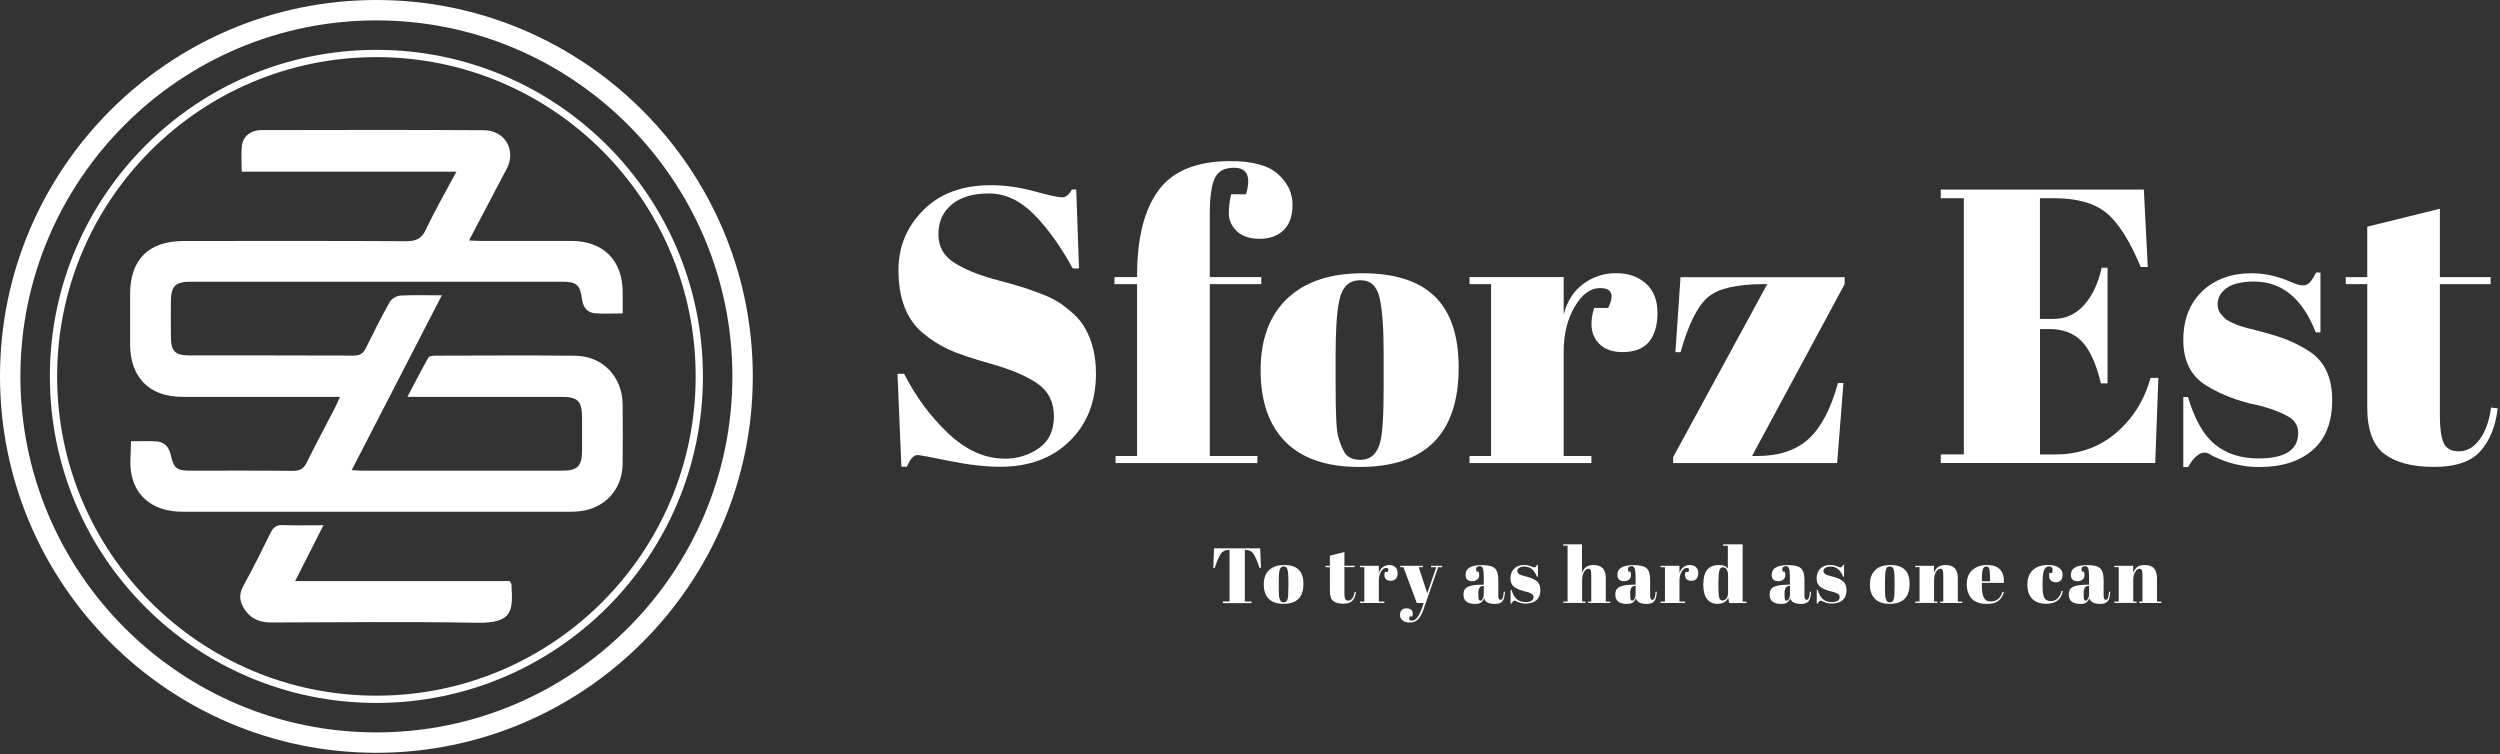 <svg width="358" height="108" viewBox="0 0 358 108" fill="none" xmlns="http://www.w3.org/2000/svg">
<rect x="0" y="0" width="358" height="108" fill="#333333" stroke="none"/>
<g clip-path="url(#clip0_2995_124)">
<path d="M143.82 65.691C145.68 65.691 147.33 65.191 148.77 64.18C150.21 63.17 150.92 61.651 150.92 59.62C150.92 57.59 150.15 56.031 148.6 54.95C147.05 53.87 144.85 52.931 142 52.12C139.15 51.321 137.08 50.62 135.79 50.02C134.5 49.42 133.28 48.641 132.13 47.67C129.82 45.73 128.66 42.73 128.66 38.66C128.66 35.34 129.84 32.49 132.21 30.101C134.58 27.71 137.81 26.52 141.92 26.52C143.9 26.52 145.96 26.811 148.1 27.39C150.24 27.971 151.58 28.261 152.1 28.261C152.62 28.261 153.09 27.89 153.5 27.14H154.12L154.51 38.441H153.62C151.83 35.191 149.96 32.59 148 30.64C146.04 28.691 143.92 27.701 141.62 27.701C139.32 27.701 137.54 28.23 136.28 29.291C135.01 30.351 134.38 31.77 134.38 33.541C134.38 35.31 135.13 36.67 136.65 37.62C138.16 38.571 140.02 39.35 142.22 39.941C144.42 40.541 145.87 40.95 146.56 41.17C147.25 41.391 148.11 41.7 149.13 42.09C150.16 42.48 150.99 42.891 151.65 43.321C152.31 43.751 152.99 44.291 153.72 44.941C154.45 45.59 155.01 46.31 155.43 47.09C156.44 48.88 156.94 51.011 156.94 53.471C156.94 57.501 155.68 60.73 153.16 63.181C150.64 65.63 147.33 66.841 143.23 66.841C141.11 66.841 138.67 66.561 135.93 66.001C133.19 65.441 131.67 65.16 131.37 65.16C130.85 65.16 130.34 65.721 129.86 66.841H129.08L128.52 53.531H129.47C131.11 56.77 133.21 59.611 135.76 62.031C138.31 64.451 141.01 65.671 143.84 65.671L143.82 65.691Z" fill="white"/>
<path d="M176.71 24.02C175.29 24.02 174.36 24.55 173.91 25.61C173.46 26.67 173.24 28.38 173.24 30.73V39.68H180.62V40.69H173.24V65.3H180.06V66.31H159.75V65.3H162.83V40.69H159.59V39.68H162.83V39.46C162.83 34.09 163.86 30.02 165.91 27.24C167.96 24.46 171.39 23.07 176.2 23.07C179.37 23.07 181.64 23.69 183.02 24.94C184.4 26.19 185.09 27.64 185.09 29.28C185.09 30.92 184.66 32.15 183.8 32.97C182.94 33.79 181.8 34.2 180.39 34.2C178.98 34.2 177.88 33.84 177.12 33.11C176.36 32.38 175.97 31.54 175.97 30.59C175.97 29.64 176.08 28.72 176.3 27.82H178.43C179.18 25.28 178.6 24.02 176.7 24.02H176.71Z" fill="white"/>
<path d="M184.1 63.29C181.71 60.9 180.52 57.48 180.52 53.03C180.52 48.58 181.8 45.14 184.35 42.74C186.9 40.33 190.49 39.13 195.12 39.13C199.75 39.13 203.19 40.24 205.47 42.46C207.74 44.68 208.88 48.06 208.88 52.61C208.88 62.12 204.14 66.87 194.67 66.87C190.01 66.87 186.48 65.68 184.1 63.29ZM198.14 55.29V50.54C198.14 46.92 197.94 44.28 197.55 42.62C197.16 40.96 196.25 40.13 194.84 40.13C194.02 40.13 193.36 40.36 192.85 40.83C192.35 41.3 191.98 42.07 191.76 43.15C191.42 44.83 191.26 47.38 191.26 50.81V55.17C191.26 59.24 191.38 61.68 191.62 62.5C191.86 63.32 192.11 63.99 192.38 64.51C192.79 65.4 193.59 65.85 194.79 65.85C196.24 65.85 197.2 65.01 197.64 63.33C197.98 62.14 198.14 59.45 198.14 55.28V55.29Z" fill="white"/>
<path d="M229.129 41.25C227.749 41.25 226.539 42.14 225.489 43.93C224.449 45.72 223.919 47.85 223.919 50.31V65.3H227.889V66.31H210.439V65.3H213.519V40.69H210.439V39.68H223.919V45.05C224.399 43.15 225.339 41.68 226.719 40.66C228.099 39.63 229.669 39.12 231.419 39.12C233.169 39.12 234.599 39.62 235.699 40.6C236.799 41.59 237.349 42.99 237.349 44.8C237.349 46.61 236.939 48 236.119 48.97C235.299 49.94 234.039 50.42 232.339 50.42C230.639 50.42 229.389 49.86 228.589 48.74C227.789 47.62 227.679 46.07 228.279 44.1H230.289C231.219 42.2 230.829 41.25 229.119 41.25H229.129Z" fill="white"/>
<path d="M264.15 39.681V40.691L250.89 65.301H251.62C254.75 65.301 257.21 64.481 259 62.841C260.79 61.201 262.19 58.531 263.2 54.841H263.98L263.08 66.311H239.59V65.471L253.07 40.691H252.45C248.68 40.691 246.06 41.311 244.59 42.541C243.12 43.771 241.8 46.401 240.65 50.431H239.92L240.65 39.691H264.15V39.681Z" fill="white"/>
<path d="M277.909 27.15H306.999L307.559 38.23H306.549C304.979 34.46 303.339 31.88 301.629 30.48C299.909 29.08 297.399 28.38 294.079 28.38H292.119V45.67H294.019C295.769 45.67 297.249 45.01 298.439 43.68C299.629 42.35 300.469 40.57 300.959 38.34H301.799V54.9H300.849C300.179 52.1 299.269 50.11 298.139 48.91C296.999 47.72 295.449 47.12 293.469 47.12H292.129V65.08H294.259C297.689 65.08 300.609 64.05 303.009 62C305.419 59.95 307.069 57.32 307.959 54.11H309.079L308.629 66.3H277.919V65.07H281.219V28.38H277.919V27.15H277.909Z" fill="white"/>
<path d="M312.649 66.87V56.86H313.319C314.289 60.11 315.589 62.38 317.239 63.69C318.889 65 320.929 65.65 323.389 65.65C327.189 65.65 329.099 64.44 329.099 62.01C329.099 60.97 328.629 60.18 327.699 59.66C326.249 58.84 324.379 58.21 322.109 57.76C319.569 57.09 317.449 56.19 315.729 55.07C313.679 53.73 312.649 51.6 312.649 48.69C312.649 45.78 313.549 43.46 315.339 41.73C317.129 40 319.519 39.13 322.499 39.13C324.329 39.13 326.209 39.56 328.149 40.42C328.859 40.72 329.399 40.87 329.769 40.87C330.139 40.87 330.459 40.74 330.719 40.48C330.979 40.22 331.299 39.73 331.669 39.03H332.289V47.59H331.619C329.719 42.74 326.769 40.32 322.779 40.32C321.029 40.32 319.719 40.63 318.859 41.24C317.999 41.86 317.569 42.63 317.569 43.56C317.569 44.12 317.699 44.56 317.959 44.87C318.219 45.19 318.429 45.42 318.579 45.57C318.729 45.72 318.969 45.88 319.309 46.05C319.649 46.22 319.929 46.35 320.149 46.44C320.369 46.53 320.719 46.66 321.189 46.8C321.659 46.95 321.999 47.04 322.219 47.08C324.759 47.71 326.579 48.26 327.699 48.73C328.819 49.2 329.879 49.77 330.889 50.44C332.939 51.86 333.969 54.14 333.969 57.29C333.969 60.44 333.039 62.83 331.169 64.45C329.299 66.07 326.749 66.88 323.509 66.88C321.199 66.88 318.959 66.34 316.799 65.26C316.349 64.96 315.999 64.81 315.739 64.81C314.919 64.81 314.119 65.5 313.329 66.88H312.659L312.649 66.87Z" fill="white"/>
<path d="M338.989 58.311V40.691H335.909V39.681H338.989V32.461L349.389 29.891V39.681H356.659V40.691H349.389V59.541C349.389 61.291 349.569 62.581 349.919 63.401C350.269 64.221 351.009 64.631 352.129 64.631C353.249 64.631 354.229 64.071 355.069 62.951C355.909 61.831 356.459 60.301 356.719 58.361L357.669 58.471C357.369 61.041 356.549 63.081 355.209 64.591C353.869 66.101 351.649 66.861 348.549 66.861C345.449 66.861 343.089 66.241 341.449 65.011C339.809 63.781 338.989 61.541 338.989 58.301V58.311Z" fill="white"/>
<path d="M180.459 78.511L180.569 81.321H180.359C180.029 80.331 179.739 79.651 179.489 79.291C179.239 78.931 178.869 78.751 178.389 78.751H178.259V86.131H179.209V86.371H175.119V86.131H176.069V78.751H175.919C175.439 78.751 175.069 78.941 174.809 79.321C174.549 79.701 174.259 80.371 173.949 81.331H173.739L173.849 78.521H180.469L180.459 78.511Z" fill="white"/>
<path d="M181.69 85.75C181.21 85.27 180.97 84.59 180.97 83.69C180.97 82.79 181.23 82.11 181.74 81.63C182.25 81.15 182.97 80.91 183.9 80.91C184.83 80.91 185.52 81.13 185.97 81.58C186.43 82.02 186.65 82.7 186.65 83.61C186.65 85.52 185.7 86.47 183.8 86.47C182.87 86.47 182.16 86.23 181.68 85.75H181.69ZM184.5 84.15V83.2C184.5 82.48 184.46 81.95 184.38 81.61C184.3 81.28 184.12 81.11 183.84 81.11C183.67 81.11 183.54 81.16 183.44 81.25C183.34 81.34 183.27 81.5 183.22 81.71C183.15 82.05 183.12 82.56 183.12 83.25V84.12C183.12 84.94 183.14 85.42 183.19 85.59C183.24 85.76 183.29 85.89 183.34 85.99C183.42 86.17 183.58 86.26 183.82 86.26C184.11 86.26 184.3 86.09 184.39 85.76C184.46 85.52 184.49 84.98 184.49 84.14L184.5 84.15Z" fill="white"/>
<path d="M190.439 84.751V81.221H189.819V81.021H190.439V79.571L192.519 79.051V81.011H193.979V81.211H192.519V84.991C192.519 85.341 192.559 85.601 192.629 85.761C192.699 85.921 192.849 86.011 193.069 86.011C193.289 86.011 193.489 85.901 193.659 85.671C193.829 85.451 193.939 85.141 193.989 84.751L194.179 84.771C194.119 85.291 193.959 85.691 193.689 86.001C193.419 86.301 192.979 86.451 192.359 86.451C191.739 86.451 191.269 86.331 190.939 86.081C190.609 85.831 190.449 85.381 190.449 84.731L190.439 84.751Z" fill="white"/>
<path d="M198.489 81.33C198.209 81.33 197.969 81.51 197.759 81.87C197.549 82.23 197.449 82.65 197.449 83.15V86.15H198.249V86.35H194.749V86.15H195.369V81.22H194.749V81.02H197.449V82.1C197.549 81.72 197.729 81.43 198.009 81.22C198.289 81.01 198.599 80.91 198.949 80.91C199.299 80.91 199.589 81.01 199.809 81.21C200.029 81.41 200.139 81.69 200.139 82.05C200.139 82.41 200.059 82.69 199.889 82.88C199.729 83.07 199.469 83.17 199.129 83.17C198.789 83.17 198.539 83.06 198.379 82.83C198.219 82.61 198.199 82.3 198.319 81.9H198.719C198.909 81.52 198.829 81.33 198.479 81.33H198.489Z" fill="white"/>
<path d="M200.52 81.221V81.02H203.77V81.221H203.16L204.38 84.941L205.679 81.221H204.929V81.02H206.509V81.221H205.949L203.85 87.26C203.6 87.96 203.33 88.451 203.02 88.731C202.71 89.01 202.339 89.15 201.899 89.15C201.459 89.15 201.109 89.05 200.859 88.85C200.609 88.65 200.479 88.391 200.479 88.081C200.479 87.77 200.559 87.531 200.729 87.361C200.899 87.191 201.11 87.111 201.38 87.111C202 87.111 202.309 87.371 202.309 87.88C202.309 87.99 202.29 88.13 202.24 88.281H201.85C201.79 88.451 201.779 88.591 201.829 88.71C201.869 88.82 201.98 88.88 202.13 88.88C202.44 88.88 202.709 88.731 202.949 88.43C203.189 88.13 203.42 87.671 203.63 87.05L203.88 86.35H202.889L200.969 81.221H200.509H200.52Z" fill="white"/>
<path d="M212.149 83.721H212.479V82.861C212.479 82.151 212.439 81.671 212.359 81.431C212.279 81.191 212.129 81.071 211.909 81.071C211.779 81.071 211.649 81.111 211.539 81.181C211.429 81.251 211.379 81.351 211.379 81.471C211.379 81.591 211.399 81.721 211.449 81.851H211.729C211.789 82.011 211.819 82.201 211.819 82.421C211.819 82.641 211.729 82.831 211.539 82.991C211.349 83.151 211.119 83.231 210.829 83.231C210.189 83.231 209.869 82.921 209.869 82.301C209.869 81.381 210.649 80.921 212.209 80.921C213.099 80.921 213.709 81.071 214.049 81.371C214.389 81.671 214.559 82.231 214.559 83.041V85.321C214.559 85.711 214.669 85.901 214.889 85.901C215.139 85.901 215.289 85.521 215.339 84.741H215.509C215.479 85.411 215.359 85.861 215.139 86.111C214.919 86.361 214.569 86.481 214.069 86.481C213.169 86.481 212.659 86.201 212.519 85.651C212.419 85.931 212.279 86.141 212.079 86.281C211.879 86.421 211.599 86.481 211.229 86.481C210.119 86.481 209.569 86.031 209.569 85.121C209.569 84.591 209.779 84.221 210.199 84.031C210.619 83.831 211.269 83.731 212.149 83.731V83.721ZM211.759 85.851C211.799 85.961 211.879 86.021 211.999 86.021C212.119 86.021 212.219 85.921 212.329 85.731C212.439 85.541 212.479 85.281 212.479 84.941V83.901H212.399C211.939 83.901 211.699 84.241 211.699 84.921V85.101C211.699 85.491 211.719 85.741 211.759 85.851Z" fill="white"/>
<path d="M216.319 86.471V84.461H216.449C216.639 85.111 216.909 85.571 217.229 85.831C217.559 86.091 217.969 86.221 218.459 86.221C219.219 86.221 219.599 85.981 219.599 85.491C219.599 85.281 219.509 85.121 219.319 85.021C219.029 84.861 218.649 84.731 218.199 84.641C217.689 84.511 217.269 84.331 216.919 84.101C216.509 83.831 216.299 83.411 216.299 82.821C216.299 82.231 216.479 81.771 216.839 81.421C217.199 81.071 217.679 80.901 218.269 80.901C218.639 80.901 219.009 80.991 219.399 81.161C219.539 81.221 219.649 81.251 219.729 81.251C219.809 81.251 219.869 81.221 219.919 81.171C219.969 81.121 220.039 81.021 220.109 80.881H220.229V82.591H220.099C219.719 81.621 219.129 81.131 218.329 81.131C217.979 81.131 217.719 81.191 217.539 81.311C217.359 81.431 217.279 81.591 217.279 81.771C217.279 81.881 217.309 81.971 217.359 82.031C217.409 82.091 217.449 82.141 217.479 82.171C217.509 82.201 217.559 82.231 217.629 82.261C217.699 82.291 217.749 82.321 217.799 82.341C217.849 82.361 217.909 82.381 218.009 82.411C218.099 82.441 218.169 82.461 218.219 82.471C218.729 82.601 219.099 82.711 219.319 82.801C219.539 82.891 219.759 83.011 219.959 83.141C220.369 83.421 220.579 83.881 220.579 84.511C220.579 85.141 220.389 85.621 220.019 85.941C219.649 86.261 219.129 86.431 218.479 86.431C218.019 86.431 217.569 86.321 217.129 86.101C217.039 86.041 216.969 86.011 216.919 86.011C216.759 86.011 216.589 86.151 216.439 86.431H216.309L216.319 86.471Z" fill="white"/>
<path d="M223.839 77.95H226.539V82.05C226.659 81.71 226.839 81.43 227.089 81.22C227.339 81.01 227.709 80.91 228.209 80.91C229.369 80.91 229.949 81.53 229.949 82.78V86.15H230.579V86.35H227.409V86.15H227.869V82.51C227.869 82.06 227.839 81.77 227.779 81.64C227.719 81.51 227.609 81.44 227.459 81.44C227.219 81.44 227.009 81.6 226.829 81.91C226.649 82.22 226.559 82.61 226.559 83.05V86.14H227.039V86.34H223.859V86.14H224.479V78.14H223.859V77.94L223.839 77.95Z" fill="white"/>
<path d="M233.89 83.721H234.22V82.861C234.22 82.151 234.18 81.671 234.1 81.431C234.02 81.191 233.87 81.071 233.65 81.071C233.52 81.071 233.39 81.111 233.28 81.181C233.17 81.251 233.12 81.351 233.12 81.471C233.12 81.591 233.14 81.721 233.19 81.851H233.47C233.53 82.011 233.56 82.201 233.56 82.421C233.56 82.641 233.47 82.831 233.28 82.991C233.09 83.151 232.86 83.231 232.57 83.231C231.93 83.231 231.61 82.921 231.61 82.301C231.61 81.381 232.39 80.921 233.95 80.921C234.84 80.921 235.45 81.071 235.79 81.371C236.13 81.671 236.3 82.231 236.3 83.041V85.321C236.3 85.711 236.41 85.901 236.63 85.901C236.88 85.901 237.03 85.521 237.08 84.741H237.25C237.22 85.411 237.1 85.861 236.88 86.111C236.66 86.361 236.31 86.481 235.81 86.481C234.91 86.481 234.4 86.201 234.26 85.651C234.16 85.931 234.02 86.141 233.82 86.281C233.62 86.421 233.34 86.481 232.97 86.481C231.86 86.481 231.31 86.031 231.31 85.121C231.31 84.591 231.52 84.221 231.94 84.031C232.36 83.831 233.01 83.731 233.89 83.731V83.721ZM233.5 85.851C233.54 85.961 233.62 86.021 233.74 86.021C233.86 86.021 233.96 85.921 234.07 85.731C234.18 85.541 234.22 85.281 234.22 84.941V83.901H234.14C233.68 83.901 233.44 84.241 233.44 84.921V85.101C233.44 85.491 233.46 85.741 233.5 85.851Z" fill="white"/>
<path d="M241.539 81.33C241.259 81.33 241.019 81.51 240.809 81.87C240.599 82.23 240.499 82.65 240.499 83.15V86.15H241.299V86.35H237.799V86.15H238.419V81.22H237.799V81.02H240.499V82.1C240.599 81.72 240.779 81.43 241.059 81.22C241.339 81.01 241.649 80.91 241.999 80.91C242.349 80.91 242.639 81.01 242.859 81.21C243.079 81.41 243.189 81.69 243.189 82.05C243.189 82.41 243.109 82.69 242.939 82.88C242.779 83.07 242.519 83.17 242.179 83.17C241.839 83.17 241.589 83.06 241.429 82.83C241.269 82.61 241.249 82.3 241.369 81.9H241.769C241.959 81.52 241.879 81.33 241.529 81.33H241.539Z" fill="white"/>
<path d="M247.609 86.36L247.489 85.57C247.239 86.17 246.719 86.47 245.939 86.47C245.299 86.47 244.799 86.24 244.439 85.77C244.079 85.31 243.909 84.62 243.909 83.7C243.909 81.84 244.649 80.91 246.129 80.91C246.789 80.91 247.219 81.09 247.429 81.46V78.15H246.749V77.95H249.549V86.16H250.099V86.36H247.609ZM246.199 85.6C246.279 85.86 246.429 85.99 246.649 85.99C246.869 85.99 247.059 85.89 247.219 85.7C247.379 85.51 247.459 85.22 247.459 84.84V82.4C247.459 82.08 247.399 81.81 247.269 81.58C247.139 81.36 246.959 81.24 246.709 81.24C246.459 81.24 246.289 81.41 246.209 81.73C246.119 82.06 246.079 82.63 246.079 83.46V84.04C246.079 84.82 246.119 85.35 246.199 85.6Z" fill="white"/>
<path d="M255.989 83.721H256.319V82.861C256.319 82.151 256.279 81.671 256.199 81.431C256.119 81.191 255.969 81.071 255.749 81.071C255.619 81.071 255.489 81.111 255.379 81.181C255.269 81.251 255.219 81.351 255.219 81.471C255.219 81.591 255.239 81.721 255.289 81.851H255.569C255.629 82.011 255.659 82.201 255.659 82.421C255.659 82.641 255.569 82.831 255.379 82.991C255.189 83.151 254.959 83.231 254.669 83.231C254.029 83.231 253.709 82.921 253.709 82.301C253.709 81.381 254.489 80.921 256.049 80.921C256.939 80.921 257.549 81.071 257.889 81.371C258.229 81.671 258.399 82.231 258.399 83.041V85.321C258.399 85.711 258.509 85.901 258.729 85.901C258.979 85.901 259.129 85.521 259.179 84.741H259.349C259.319 85.411 259.199 85.861 258.979 86.111C258.759 86.361 258.409 86.481 257.909 86.481C257.009 86.481 256.499 86.201 256.359 85.651C256.259 85.931 256.119 86.141 255.919 86.281C255.719 86.421 255.439 86.481 255.069 86.481C253.959 86.481 253.409 86.031 253.409 85.121C253.409 84.591 253.619 84.221 254.039 84.031C254.459 83.831 255.109 83.731 255.989 83.731V83.721ZM255.609 85.851C255.649 85.961 255.729 86.021 255.849 86.021C255.969 86.021 256.069 85.921 256.179 85.731C256.289 85.541 256.329 85.281 256.329 84.941V83.901H256.249C255.789 83.901 255.549 84.241 255.549 84.921V85.101C255.549 85.491 255.569 85.741 255.609 85.851Z" fill="white"/>
<path d="M260.16 86.471V84.461H260.29C260.48 85.111 260.75 85.571 261.07 85.831C261.4 86.091 261.81 86.221 262.3 86.221C263.06 86.221 263.44 85.981 263.44 85.491C263.44 85.281 263.35 85.121 263.16 85.021C262.87 84.861 262.49 84.731 262.04 84.641C261.53 84.511 261.11 84.331 260.76 84.101C260.35 83.831 260.14 83.411 260.14 82.821C260.14 82.231 260.32 81.771 260.68 81.421C261.04 81.071 261.52 80.901 262.11 80.901C262.48 80.901 262.85 80.991 263.24 81.161C263.38 81.221 263.49 81.251 263.57 81.251C263.65 81.251 263.71 81.221 263.76 81.171C263.81 81.121 263.88 81.021 263.95 80.881H264.07V82.591H263.94C263.56 81.621 262.97 81.131 262.17 81.131C261.82 81.131 261.56 81.191 261.38 81.311C261.2 81.431 261.12 81.591 261.12 81.771C261.12 81.881 261.15 81.971 261.2 82.031C261.25 82.091 261.29 82.141 261.32 82.171C261.35 82.201 261.4 82.231 261.47 82.261C261.54 82.291 261.59 82.321 261.64 82.341C261.69 82.361 261.75 82.381 261.85 82.411C261.94 82.441 262.01 82.461 262.06 82.471C262.57 82.601 262.94 82.711 263.16 82.801C263.38 82.891 263.6 83.011 263.8 83.141C264.21 83.421 264.42 83.881 264.42 84.511C264.42 85.141 264.23 85.621 263.86 85.941C263.49 86.261 262.97 86.431 262.32 86.431C261.86 86.431 261.41 86.321 260.97 86.101C260.88 86.041 260.81 86.011 260.76 86.011C260.6 86.011 260.43 86.151 260.28 86.431H260.15L260.16 86.471Z" fill="white"/>
<path d="M268.49 85.75C268.01 85.27 267.77 84.59 267.77 83.69C267.77 82.79 268.03 82.11 268.54 81.63C269.05 81.15 269.77 80.91 270.7 80.91C271.63 80.91 272.32 81.13 272.77 81.58C273.23 82.02 273.45 82.7 273.45 83.61C273.45 85.52 272.5 86.47 270.6 86.47C269.67 86.47 268.96 86.23 268.48 85.75H268.49ZM271.31 84.15V83.2C271.31 82.48 271.27 81.95 271.19 81.61C271.11 81.28 270.93 81.11 270.65 81.11C270.48 81.11 270.35 81.16 270.25 81.25C270.15 81.34 270.08 81.5 270.03 81.71C269.96 82.05 269.93 82.56 269.93 83.25V84.12C269.93 84.94 269.95 85.42 270 85.59C270.05 85.76 270.1 85.89 270.15 85.99C270.23 86.17 270.39 86.26 270.63 86.26C270.92 86.26 271.11 86.09 271.2 85.76C271.27 85.52 271.3 84.98 271.3 84.14L271.31 84.15Z" fill="white"/>
<path d="M274.249 81.02H276.949V82.05C277.069 81.71 277.249 81.43 277.499 81.22C277.749 81.01 278.119 80.91 278.619 80.91C279.779 80.91 280.359 81.53 280.359 82.78V86.15H280.989V86.35H277.819V86.15H278.279V82.51C278.279 82.06 278.249 81.77 278.189 81.64C278.129 81.51 278.019 81.44 277.859 81.44C277.619 81.44 277.409 81.6 277.229 81.91C277.049 82.22 276.959 82.61 276.959 83.05V86.14H277.439V86.34H274.259V86.14H274.879V81.21H274.259V81.01L274.249 81.02Z" fill="white"/>
<path d="M282.36 85.72C281.88 85.22 281.64 84.53 281.64 83.65C281.64 82.77 281.91 82.09 282.45 81.62C282.99 81.15 283.68 80.91 284.52 80.91C286.22 80.91 287.03 81.76 286.96 83.47H283.8V83.91C283.8 84.64 283.89 85.2 284.08 85.57C284.27 85.94 284.59 86.13 285.06 86.13C285.93 86.13 286.49 85.67 286.76 84.74L286.96 84.77C286.82 85.31 286.56 85.73 286.19 86.03C285.82 86.33 285.27 86.48 284.52 86.48C283.56 86.48 282.83 86.23 282.35 85.73L282.36 85.72ZM283.81 83.24H284.97V82.69C284.97 82.08 284.93 81.67 284.86 81.45C284.79 81.23 284.65 81.12 284.43 81.12C284.21 81.12 284.06 81.24 283.96 81.47C283.86 81.71 283.81 82.11 283.81 82.69V83.24Z" fill="white"/>
<path d="M293.419 81.11C293.089 81.11 292.859 81.29 292.709 81.65C292.569 82.01 292.499 82.6 292.499 83.43V84.01C292.499 84.75 292.579 85.28 292.749 85.6C292.909 85.92 293.219 86.08 293.659 86.08C294.099 86.08 294.449 85.93 294.709 85.63C294.969 85.33 295.139 84.99 295.209 84.61L295.409 84.63C295.269 85.27 295.009 85.74 294.619 86.02C294.229 86.31 293.699 86.46 293.019 86.46C292.149 86.46 291.489 86.23 291.019 85.76C290.559 85.29 290.319 84.61 290.319 83.71C290.319 82.81 290.579 82.12 291.109 81.63C291.639 81.14 292.369 80.9 293.309 80.9C293.979 80.9 294.479 81.03 294.829 81.29C295.179 81.55 295.359 81.87 295.359 82.26C295.359 82.65 295.279 82.93 295.109 83.11C294.939 83.29 294.709 83.38 294.409 83.38C294.109 83.38 293.879 83.3 293.699 83.14C293.519 82.98 293.429 82.75 293.429 82.44C293.429 82.31 293.449 82.17 293.489 82.04H293.859C293.909 81.89 293.939 81.76 293.939 81.64C293.939 81.28 293.759 81.1 293.399 81.1L293.419 81.11Z" fill="white"/>
<path d="M298.829 83.721H299.159V82.861C299.159 82.151 299.119 81.671 299.039 81.431C298.959 81.191 298.809 81.071 298.589 81.071C298.459 81.071 298.329 81.111 298.219 81.181C298.109 81.251 298.059 81.351 298.059 81.471C298.059 81.591 298.079 81.721 298.129 81.851H298.409C298.469 82.011 298.499 82.201 298.499 82.421C298.499 82.641 298.409 82.831 298.219 82.991C298.029 83.151 297.799 83.231 297.509 83.231C296.869 83.231 296.549 82.921 296.549 82.301C296.549 81.381 297.329 80.921 298.889 80.921C299.779 80.921 300.389 81.071 300.729 81.371C301.069 81.671 301.239 82.231 301.239 83.041V85.321C301.239 85.711 301.349 85.901 301.569 85.901C301.819 85.901 301.969 85.521 302.019 84.741H302.189C302.159 85.411 302.039 85.861 301.819 86.111C301.599 86.361 301.249 86.481 300.749 86.481C299.849 86.481 299.339 86.201 299.199 85.651C299.099 85.931 298.959 86.141 298.759 86.281C298.559 86.421 298.279 86.481 297.909 86.481C296.799 86.481 296.249 86.031 296.249 85.121C296.249 84.591 296.459 84.221 296.879 84.031C297.299 83.831 297.949 83.731 298.829 83.731V83.721ZM298.439 85.851C298.479 85.961 298.559 86.021 298.679 86.021C298.799 86.021 298.899 85.921 299.009 85.731C299.119 85.541 299.159 85.281 299.159 84.941V83.901H299.079C298.619 83.901 298.379 84.241 298.379 84.921V85.101C298.379 85.491 298.399 85.741 298.439 85.851Z" fill="white"/>
<path d="M302.77 81.02H305.47V82.05C305.59 81.71 305.77 81.43 306.02 81.22C306.27 81.01 306.64 80.91 307.14 80.91C308.3 80.91 308.88 81.53 308.88 82.78V86.15H309.51V86.35H306.34V86.15H306.8V82.51C306.8 82.06 306.77 81.77 306.71 81.64C306.65 81.51 306.54 81.44 306.38 81.44C306.14 81.44 305.93 81.6 305.75 81.91C305.57 82.22 305.48 82.61 305.48 83.05V86.14H305.96V86.34H302.78V86.14H303.4V81.21H302.78V81.01L302.77 81.02Z" fill="white"/>
<path d="M63.26 42.31C58.88 50.8 54.66 58.97 50.36 67.32C51.03 67.35 51.48 67.4 51.93 67.4C61.44 67.4 70.95 67.4 80.47 67.4C82.71 67.4 83.34 66.78 83.35 64.51C83.36 62.94 83.35 61.37 83.35 59.8C83.34 57.43 82.75 56.83 80.41 56.83C73.7 56.83 67 56.83 60.29 56.83C59.77 56.83 59.25 56.83 58.34 56.83C59.41 54.81 60.34 52.98 61.35 51.2C61.47 50.98 62.02 50.93 62.38 50.93C69.04 50.92 75.7 50.87 82.36 50.94C86.3 50.98 89.12 53.94 89.16 57.9C89.19 60.75 89.19 63.61 89.16 66.46C89.11 70.12 86.57 72.85 82.93 73.22C82.51 73.26 82.08 73.28 81.65 73.28C63.15 73.28 44.65 73.28 26.14 73.28C22.21 73.28 19.48 71.35 18.81 67.86C18.53 66.41 18.76 64.86 18.76 63.19C19.98 63.19 21.2 63.12 22.42 63.21C23.54 63.29 24.18 63.99 24.44 65.1C24.9 67.11 25.29 67.4 27.36 67.4C32.21 67.4 37.06 67.37 41.91 67.43C42.98 67.44 43.51 67.09 43.97 66.15C45.27 63.5 46.67 60.91 48.02 58.29C48.23 57.88 48.4 57.45 48.68 56.83H46.96C40.02 56.83 33.07 56.83 26.13 56.83C21.38 56.83 18.63 54.05 18.63 49.28C18.63 46.9 18.63 44.52 18.63 42.14C18.63 37.16 21.29 34.51 26.32 34.51C36.93 34.51 47.53 34.48 58.14 34.54C59.54 34.54 60.36 34.22 60.99 32.87C62.28 30.13 63.8 27.5 65.36 24.58H34.61C34.61 23.21 34.51 22.03 34.64 20.87C34.79 19.54 35.92 18.63 37.36 18.63C48.01 18.61 58.67 18.58 69.32 18.65C72.32 18.67 73.94 21.53 72.58 24.13C70.82 27.49 69.05 30.85 67.16 34.43C67.85 34.46 68.34 34.5 68.83 34.5C73.16 34.5 77.49 34.49 81.81 34.5C86.42 34.52 89.16 37.27 89.17 41.88C89.17 42.82 89.17 43.77 89.17 44.88C87.75 44.88 86.43 44.97 85.13 44.85C84.07 44.75 83.51 43.98 83.36 42.91C83.06 40.74 82.59 40.34 80.42 40.34C62.73 40.34 45.03 40.34 27.34 40.34C25.09 40.34 24.48 40.95 24.47 43.23C24.47 44.99 24.44 46.75 24.48 48.51C24.52 50.29 25.16 50.89 26.95 50.89C34.85 50.9 42.74 50.89 50.64 50.92C51.53 50.92 52.01 50.62 52.4 49.83C53.49 47.61 54.6 45.4 55.81 43.25C56.07 42.8 56.77 42.36 57.3 42.33C59.18 42.22 61.08 42.29 63.27 42.29L63.26 42.31Z" fill="white"/>
<path d="M73.02 83.22C73.2 83.59 73.24 83.63 73.24 83.67C73.42 87.29 73.63 89.28 68.26 89.18C58.48 89 48.69 89.12 38.9 89.14C37.37 89.14 36.08 88.72 35.17 87.47C34.37 86.37 34.09 85.26 34.84 83.91C36.22 81.42 37.49 78.86 38.74 76.31C39.12 75.54 39.56 75.16 40.48 75.19C42.32 75.26 44.16 75.21 46.32 75.21C44.92 77.97 43.65 80.47 42.26 83.21H73.03L73.02 83.22Z" fill="white"/>
<path d="M53.9 106.34C24.98 106.34 1.46 82.82 1.46 53.9C1.46 24.98 24.98 1.46 53.9 1.46C82.82 1.46 106.34 24.99 106.34 53.9C106.34 82.81 82.81 106.34 53.9 106.34Z" stroke="white" stroke-width="2.92" stroke-miterlimit="10"/>
<path d="M53.9 100.14C79.438 100.14 100.14 79.438 100.14 53.9C100.14 28.363 79.438 7.66 53.9 7.66C28.363 7.66 7.66 28.363 7.66 53.9C7.66 79.438 28.363 100.14 53.9 100.14Z" stroke="white" stroke-width="1.04" stroke-miterlimit="10"/>
</g>
<defs>
<clipPath id="clip0_2995_124">
<rect width="357.68" height="107.8" fill="white"/>
</clipPath>
</defs>
</svg>
